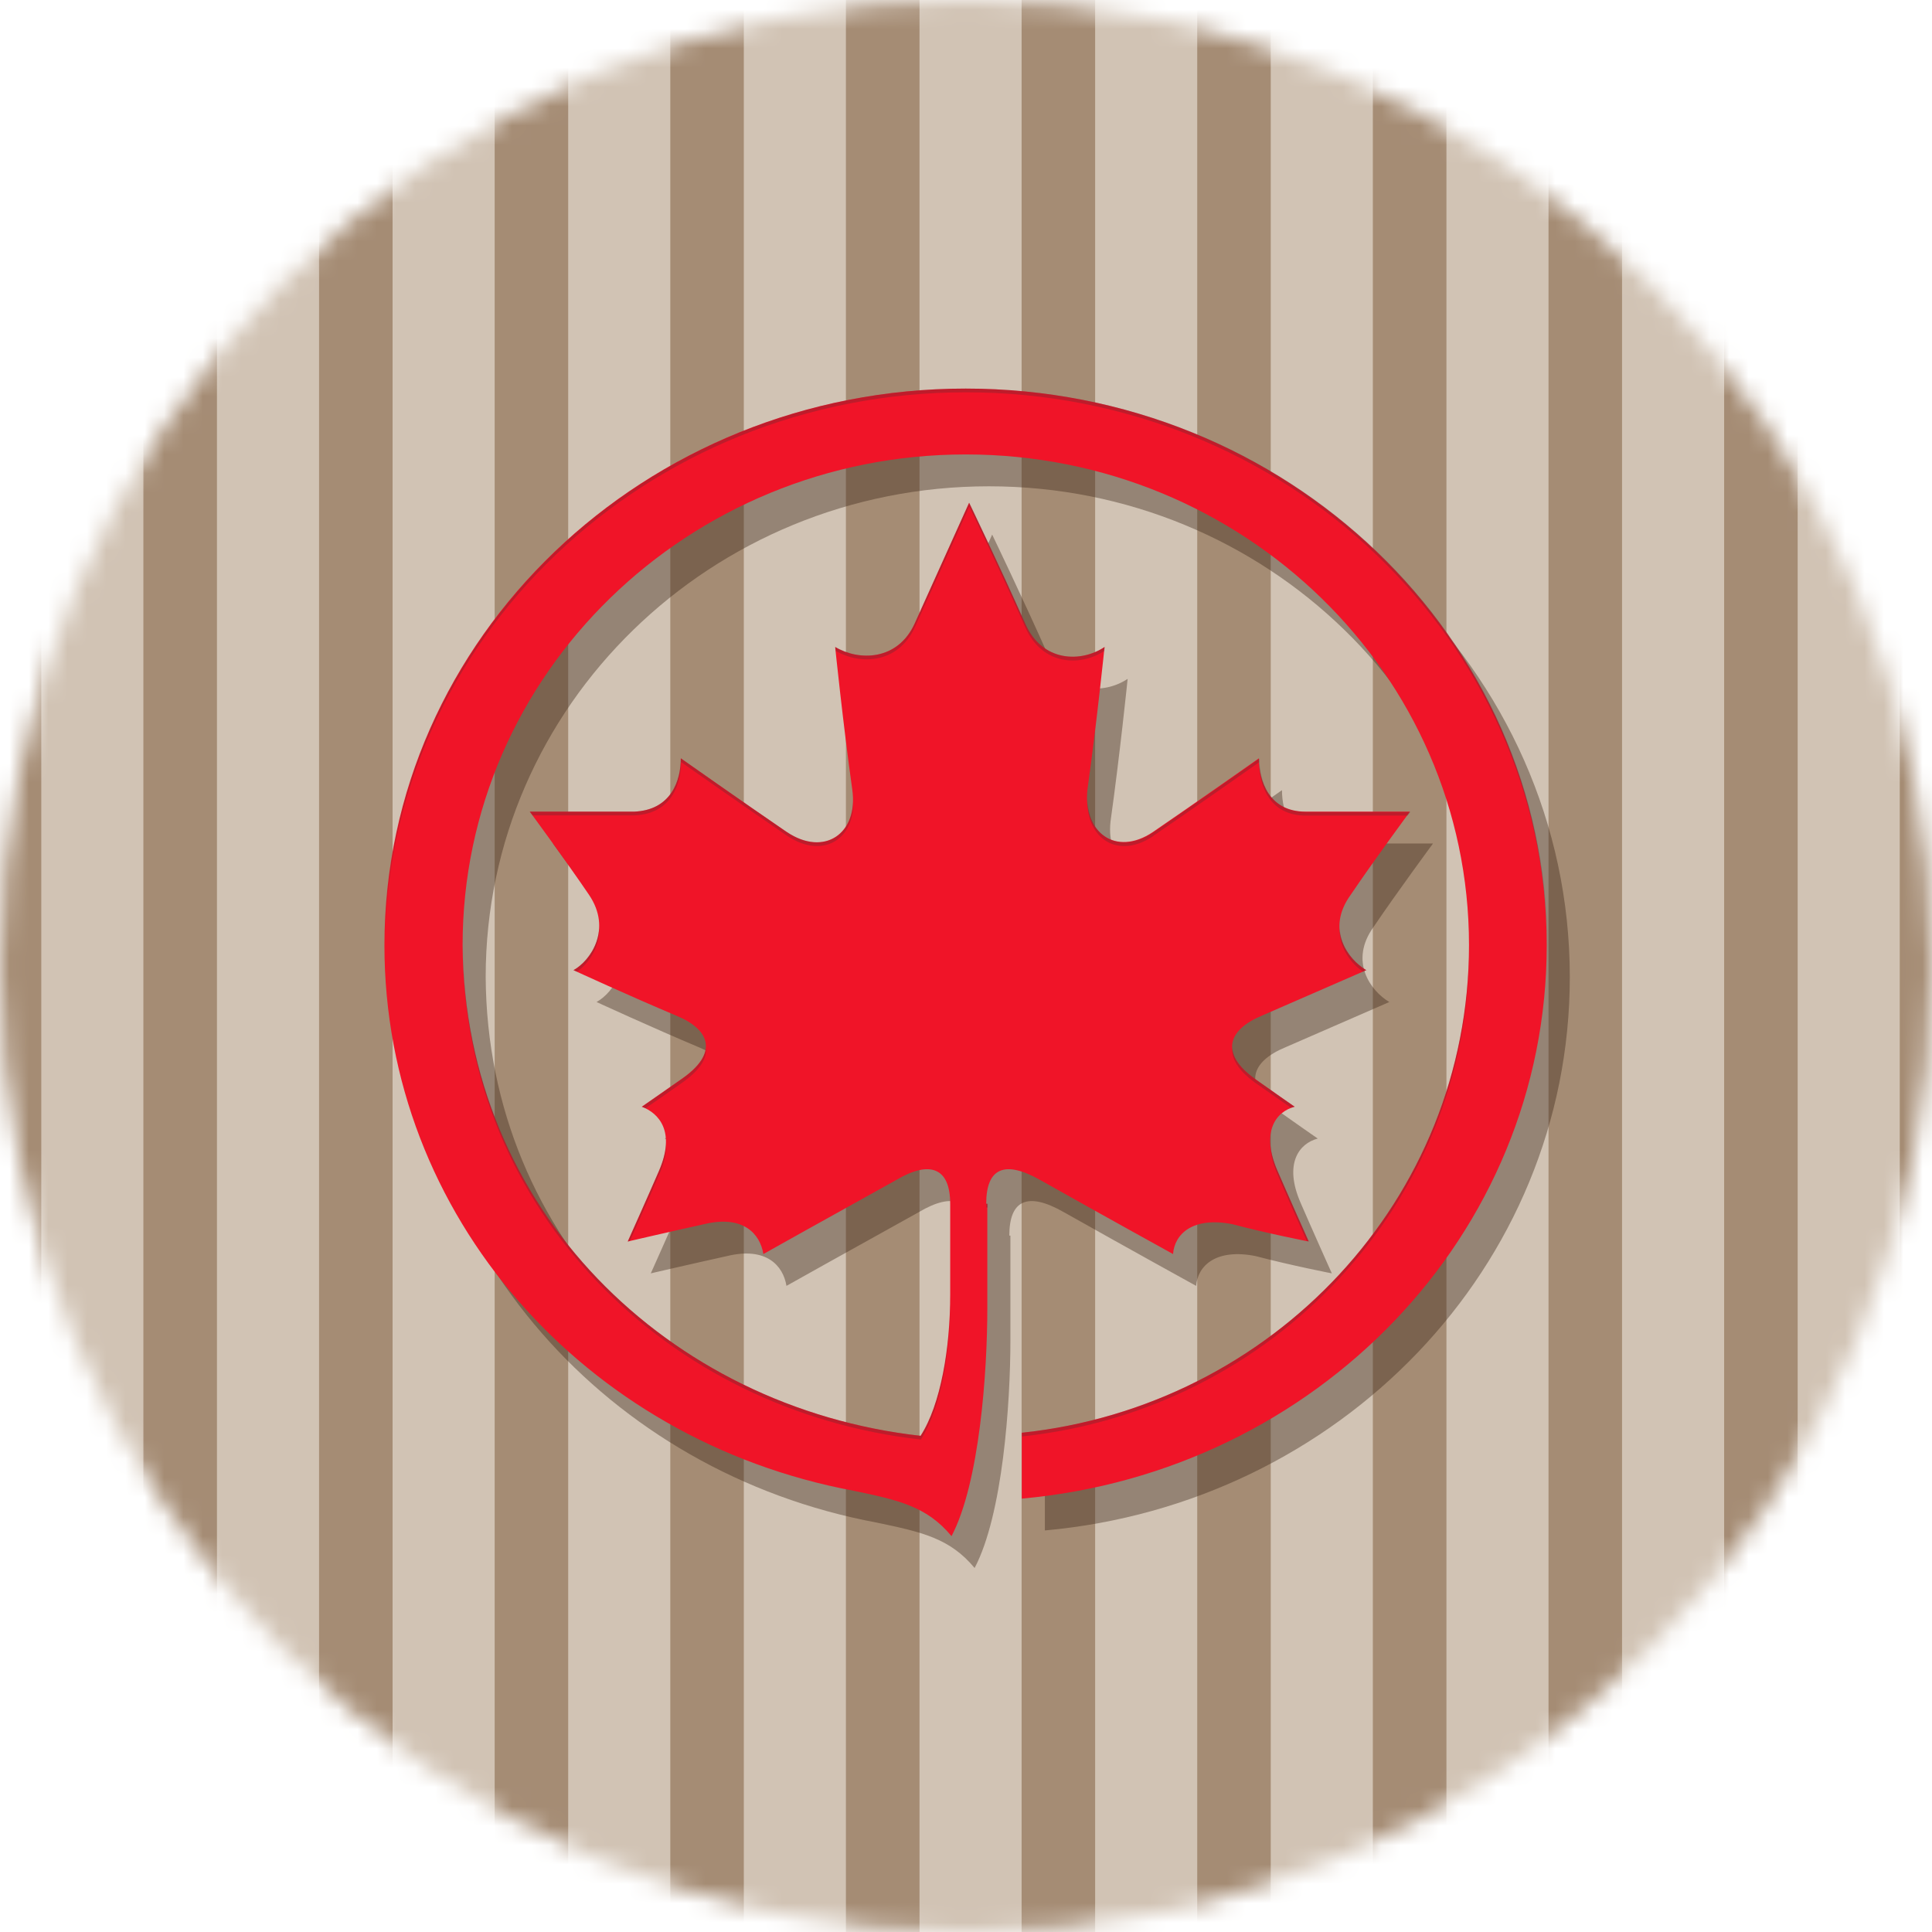 <svg width="100" height="100" viewBox="0 0 100 100" fill="none" xmlns="http://www.w3.org/2000/svg">
<g clip-path="url(#clip0_553_43825)">
<mask id="mask0_553_43825" style="mask-type:luminance" maskUnits="userSpaceOnUse" x="0" y="0" width="100" height="100">
<path d="M50 100C77.614 100 100 77.614 100 50C100 22.386 77.614 0 50 0C22.386 0 0 22.386 0 50C0 77.614 22.386 100 50 100Z" fill="white"/>
</mask>
<g mask="url(#mask0_553_43825)">
<path d="M100.684 -4.262H-0.691V104.261H100.684V-4.262Z" fill="#A58C74"/>
<path d="M7.421 -4.262H2.137V104.261H7.421V-4.262Z" fill="#D1C3B4"/>
<path d="M16.515 -4.262H11.23V104.261H16.515V-4.262Z" fill="#D1C3B4"/>
<path d="M25.604 -4.262H20.32V104.261H25.604V-4.262Z" fill="#D1C3B4"/>
<path d="M34.694 -4.262H29.41V104.261H34.694V-4.262Z" fill="#D1C3B4"/>
<path d="M43.784 -4.262H38.5V104.261H43.784V-4.262Z" fill="#D1C3B4"/>
<path d="M52.878 -4.262H47.594V104.261H52.878V-4.262Z" fill="#D1C3B4"/>
<path d="M61.968 -4.262H56.684V104.261H61.968V-4.262Z" fill="#D1C3B4"/>
<path d="M71.058 -4.262H65.773V104.261H71.058V-4.262Z" fill="#D1C3B4"/>
<path d="M80.151 -4.262H74.867V104.261H80.151V-4.262Z" fill="#D1C3B4"/>
<path d="M89.241 -4.262H83.957V104.261H89.241V-4.262Z" fill="#D1C3B4"/>
<path d="M98.331 -4.262H93.047V104.261H98.331V-4.262Z" fill="#D1C3B4"/>
<path opacity="0.4" d="M52.242 63.955C52.242 62.091 53.207 61.682 55.06 62.739C58.367 64.603 61.912 66.557 61.912 66.557C61.992 65.5 62.957 64.614 64.98 65.012C66.832 65.5 68.935 65.909 68.935 65.909C68.935 65.909 67.81 63.398 67.321 62.262C66.435 60.228 67.242 59.182 68.207 58.932C68.207 58.932 66.912 58.034 66.117 57.466C64.344 56.171 64.742 54.955 66.514 54.216C68.935 53.159 71.912 51.864 71.912 51.864C70.946 51.296 69.81 49.75 71.105 47.966C72.31 46.182 74.173 43.659 74.173 43.659H68.776C66.844 43.659 66.355 42.034 66.355 40.898C66.355 40.898 63.128 43.171 60.867 44.716C58.935 46.012 57.242 44.716 57.48 42.523C57.969 39.034 58.367 35.137 58.367 35.137C57.162 35.944 55.139 35.944 54.253 33.921C52.957 31 51.355 27.671 51.355 27.671C51.355 27.671 49.821 31.08 48.537 33.921C47.651 35.864 45.639 35.864 44.423 35.137C44.423 35.137 44.821 39.034 45.31 42.523C45.628 44.796 43.855 46.012 41.923 44.716C39.662 43.171 36.435 40.898 36.435 40.898C36.435 42.034 35.946 43.58 34.014 43.659H28.616C28.616 43.659 30.469 46.171 31.685 47.966C32.889 49.75 31.764 51.375 30.878 51.864C30.878 51.864 33.867 53.239 36.196 54.216C37.969 54.944 38.378 56.159 36.514 57.466C35.707 58.034 34.412 58.932 34.412 58.932C35.298 59.262 36.185 60.228 35.298 62.262C34.81 63.398 33.685 65.909 33.685 65.909C33.685 65.909 35.787 65.421 37.639 65.012C39.651 64.523 40.537 65.5 40.707 66.557C40.707 66.557 44.173 64.614 47.56 62.739C49.332 61.682 50.378 62.091 50.378 63.955V68.659C50.378 71.421 49.889 74.341 48.844 75.966C35.776 74.5 25.219 64.194 25.139 50.569C25.139 36.523 36.832 25.171 51.185 25.171C65.537 25.171 77.23 36.534 77.23 50.569C77.23 63.716 67.071 74.432 54.082 75.807V79.216C69.321 77.841 81.253 65.58 81.253 50.569C81.253 34.659 67.787 21.762 51.173 21.762C34.56 21.762 21.094 34.671 21.094 50.569C21.094 64.614 31.491 76.216 45.367 78.807C47.707 79.296 49.162 79.614 50.446 81.159C51.901 78.398 52.298 72.637 52.298 69.387V63.955H52.219H52.242Z" fill="#3D2618"/>
<path d="M51.046 62.306C51.046 60.443 52.012 60.034 53.864 61.09C57.171 62.954 60.717 64.909 60.717 64.909C60.796 63.852 61.762 62.965 63.785 63.363C65.637 63.852 67.739 64.261 67.739 64.261C67.739 64.261 66.614 61.75 66.126 60.613C65.239 58.579 66.046 57.534 67.012 57.284C67.012 57.284 65.717 56.386 64.921 55.818C63.148 54.522 63.546 53.306 65.319 52.568C67.739 51.511 70.717 50.216 70.717 50.216C69.751 49.647 68.614 48.102 69.91 46.318C71.114 44.534 72.978 42.011 72.978 42.011H67.58C65.648 42.011 65.16 40.386 65.16 39.25C65.16 39.25 61.932 41.522 59.671 43.068C57.739 44.363 56.046 43.068 56.285 40.875C56.773 37.386 57.171 33.488 57.171 33.488C55.967 34.295 53.944 34.295 53.057 32.272C51.762 29.352 50.16 26.022 50.16 26.022C50.16 26.022 48.626 29.431 47.342 32.272C46.455 34.216 44.444 34.216 43.228 33.488C43.228 33.488 43.626 37.386 44.114 40.875C44.432 43.147 42.66 44.363 40.728 43.068C38.467 41.522 35.239 39.25 35.239 39.25C35.239 40.386 34.751 41.931 32.819 42.011H27.421C27.421 42.011 29.273 44.522 30.489 46.318C31.694 48.102 30.569 49.727 29.683 50.216C29.683 50.216 32.671 51.591 35.001 52.568C36.773 53.295 37.182 54.511 35.319 55.818C34.512 56.386 33.217 57.284 33.217 57.284C34.103 57.613 34.989 58.579 34.103 60.613C33.614 61.75 32.489 64.261 32.489 64.261C32.489 64.261 34.592 63.772 36.444 63.363C38.455 62.875 39.342 63.852 39.512 64.909C39.512 64.909 42.978 62.965 46.364 61.09C48.137 60.034 49.182 60.443 49.182 62.306V67.011C49.182 69.772 48.694 72.693 47.648 74.318C34.58 72.852 24.023 62.545 23.944 48.92C23.944 34.875 35.637 23.522 49.989 23.522C64.342 23.522 76.035 34.886 76.035 48.92C76.035 62.068 65.876 72.784 52.887 74.159V77.568C68.126 76.193 80.058 63.931 80.058 48.92C80.058 33.011 66.592 20.113 49.978 20.113C33.364 20.113 19.898 33.022 19.898 48.92C19.898 62.966 30.296 74.568 44.171 77.159C46.512 77.647 47.967 77.966 49.251 79.511C50.705 76.75 51.103 70.988 51.103 67.738V62.306H51.023H51.046Z" fill="#F01428"/>
<g style="mix-blend-mode:multiply">
<path opacity="0.3" d="M40.729 43.068C38.467 41.523 35.24 39.25 35.24 39.25C35.24 40.386 34.751 41.932 32.82 42.011H27.422C27.422 42.011 27.479 42.08 27.57 42.205H32.831C34.763 42.125 35.251 40.58 35.251 39.443C35.251 39.443 38.479 41.716 40.74 43.261C42.547 44.477 44.217 43.489 44.16 41.5C44.104 43.364 42.49 44.239 40.74 43.068H40.729Z" fill="#4A3034"/>
<path opacity="0.3" d="M34.477 59.182C34.466 59.579 34.352 60.057 34.114 60.614C33.625 61.75 32.5 64.261 32.5 64.261C32.5 64.261 32.534 64.261 32.602 64.239C32.886 63.602 33.716 61.739 34.114 60.807C34.398 60.159 34.5 59.625 34.477 59.182Z" fill="#4A3034"/>
<path opacity="0.3" d="M52.898 74.158V74.351C65.887 72.976 76.046 62.26 76.046 49.112C76.046 49.078 76.046 49.044 76.046 49.022C75.989 62.124 65.853 72.783 52.898 74.158Z" fill="#4A3034"/>
<path opacity="0.3" d="M59.684 43.273C61.946 41.728 65.173 39.455 65.173 39.455C65.173 40.591 65.662 42.216 67.593 42.216H72.855C72.946 42.091 73.002 42.023 73.002 42.023H67.605C65.673 42.023 65.184 40.398 65.184 39.262C65.184 39.262 61.957 41.534 59.696 43.08C57.912 44.273 56.343 43.273 56.287 41.398C56.23 43.398 57.855 44.512 59.696 43.273H59.684Z" fill="#4A3034"/>
<path opacity="0.3" d="M50.001 20.306C66.581 20.306 80.024 33.159 80.081 49.022C80.081 48.988 80.081 48.954 80.081 48.92C80.081 33.011 66.615 20.113 50.001 20.113C33.388 20.113 19.922 33.022 19.922 48.92C19.922 48.954 19.922 48.988 19.922 49.022C19.979 33.159 33.422 20.306 50.001 20.306Z" fill="#4A3034"/>
<path opacity="0.3" d="M36.537 54.25C36.492 54.739 36.105 55.273 35.333 55.818C34.526 56.386 33.23 57.284 33.23 57.284C33.287 57.307 33.344 57.33 33.412 57.364C33.799 57.102 34.708 56.466 35.333 56.023C36.219 55.398 36.594 54.795 36.537 54.261V54.25Z" fill="#4A3034"/>
<path opacity="0.3" d="M69.342 48.045C69.297 49.045 69.922 49.863 70.547 50.295C70.66 50.238 70.728 50.215 70.728 50.215C70.092 49.84 69.388 49.045 69.342 48.045Z" fill="#4A3034"/>
<path opacity="0.3" d="M57.159 33.703C57.17 33.567 57.181 33.487 57.181 33.487C55.977 34.294 53.954 34.294 53.068 32.272C51.772 29.351 50.17 26.021 50.17 26.021C50.17 26.021 48.636 29.431 47.352 32.272C46.466 34.215 44.454 34.215 43.238 33.487C43.238 33.487 43.238 33.567 43.261 33.692C44.477 34.408 46.466 34.397 47.352 32.465C48.647 29.624 50.17 26.215 50.17 26.215C50.17 26.215 51.784 29.544 53.068 32.465C53.954 34.476 55.943 34.499 57.159 33.692V33.703Z" fill="#4A3034"/>
<path opacity="0.3" d="M47.662 74.511C48.707 72.886 49.196 69.966 49.196 67.204V67.011C49.196 69.772 48.707 72.693 47.662 74.318C34.616 72.863 24.071 62.591 23.957 48.988C23.957 49.034 23.957 49.068 23.957 49.113C24.037 62.75 34.605 73.056 47.662 74.511Z" fill="#4A3034"/>
<path opacity="0.3" d="M51.047 62.5H51.126V62.307H51.047C51.047 62.375 51.047 62.432 51.047 62.5Z" fill="#4A3034"/>
<path opacity="0.3" d="M66.126 60.602C65.876 60.034 65.762 59.545 65.751 59.125C65.74 59.58 65.842 60.136 66.126 60.795C66.524 61.727 67.353 63.602 67.637 64.227C67.705 64.239 67.74 64.25 67.74 64.25C67.74 64.25 66.615 61.739 66.126 60.602Z" fill="#4A3034"/>
<path opacity="0.3" d="M64.921 56.01C65.535 56.442 66.433 57.067 66.819 57.34C66.887 57.317 66.944 57.294 67.012 57.283C67.012 57.283 65.717 56.385 64.921 55.817C64.183 55.283 63.819 54.749 63.785 54.272C63.74 54.806 64.092 55.397 64.921 56.01Z" fill="#4A3034"/>
<path opacity="0.3" d="M31.013 48.012C30.968 49.057 30.274 49.887 29.684 50.216C29.684 50.216 29.752 50.25 29.865 50.296C30.445 49.887 31.059 49.046 31.013 48.012Z" fill="#4A3034"/>
</g>
</g>
</g>
<defs>
<clipPath id="clip0_553_43825">
<rect width="100" height="100" fill="white"/>
</clipPath>
</defs>
</svg>
